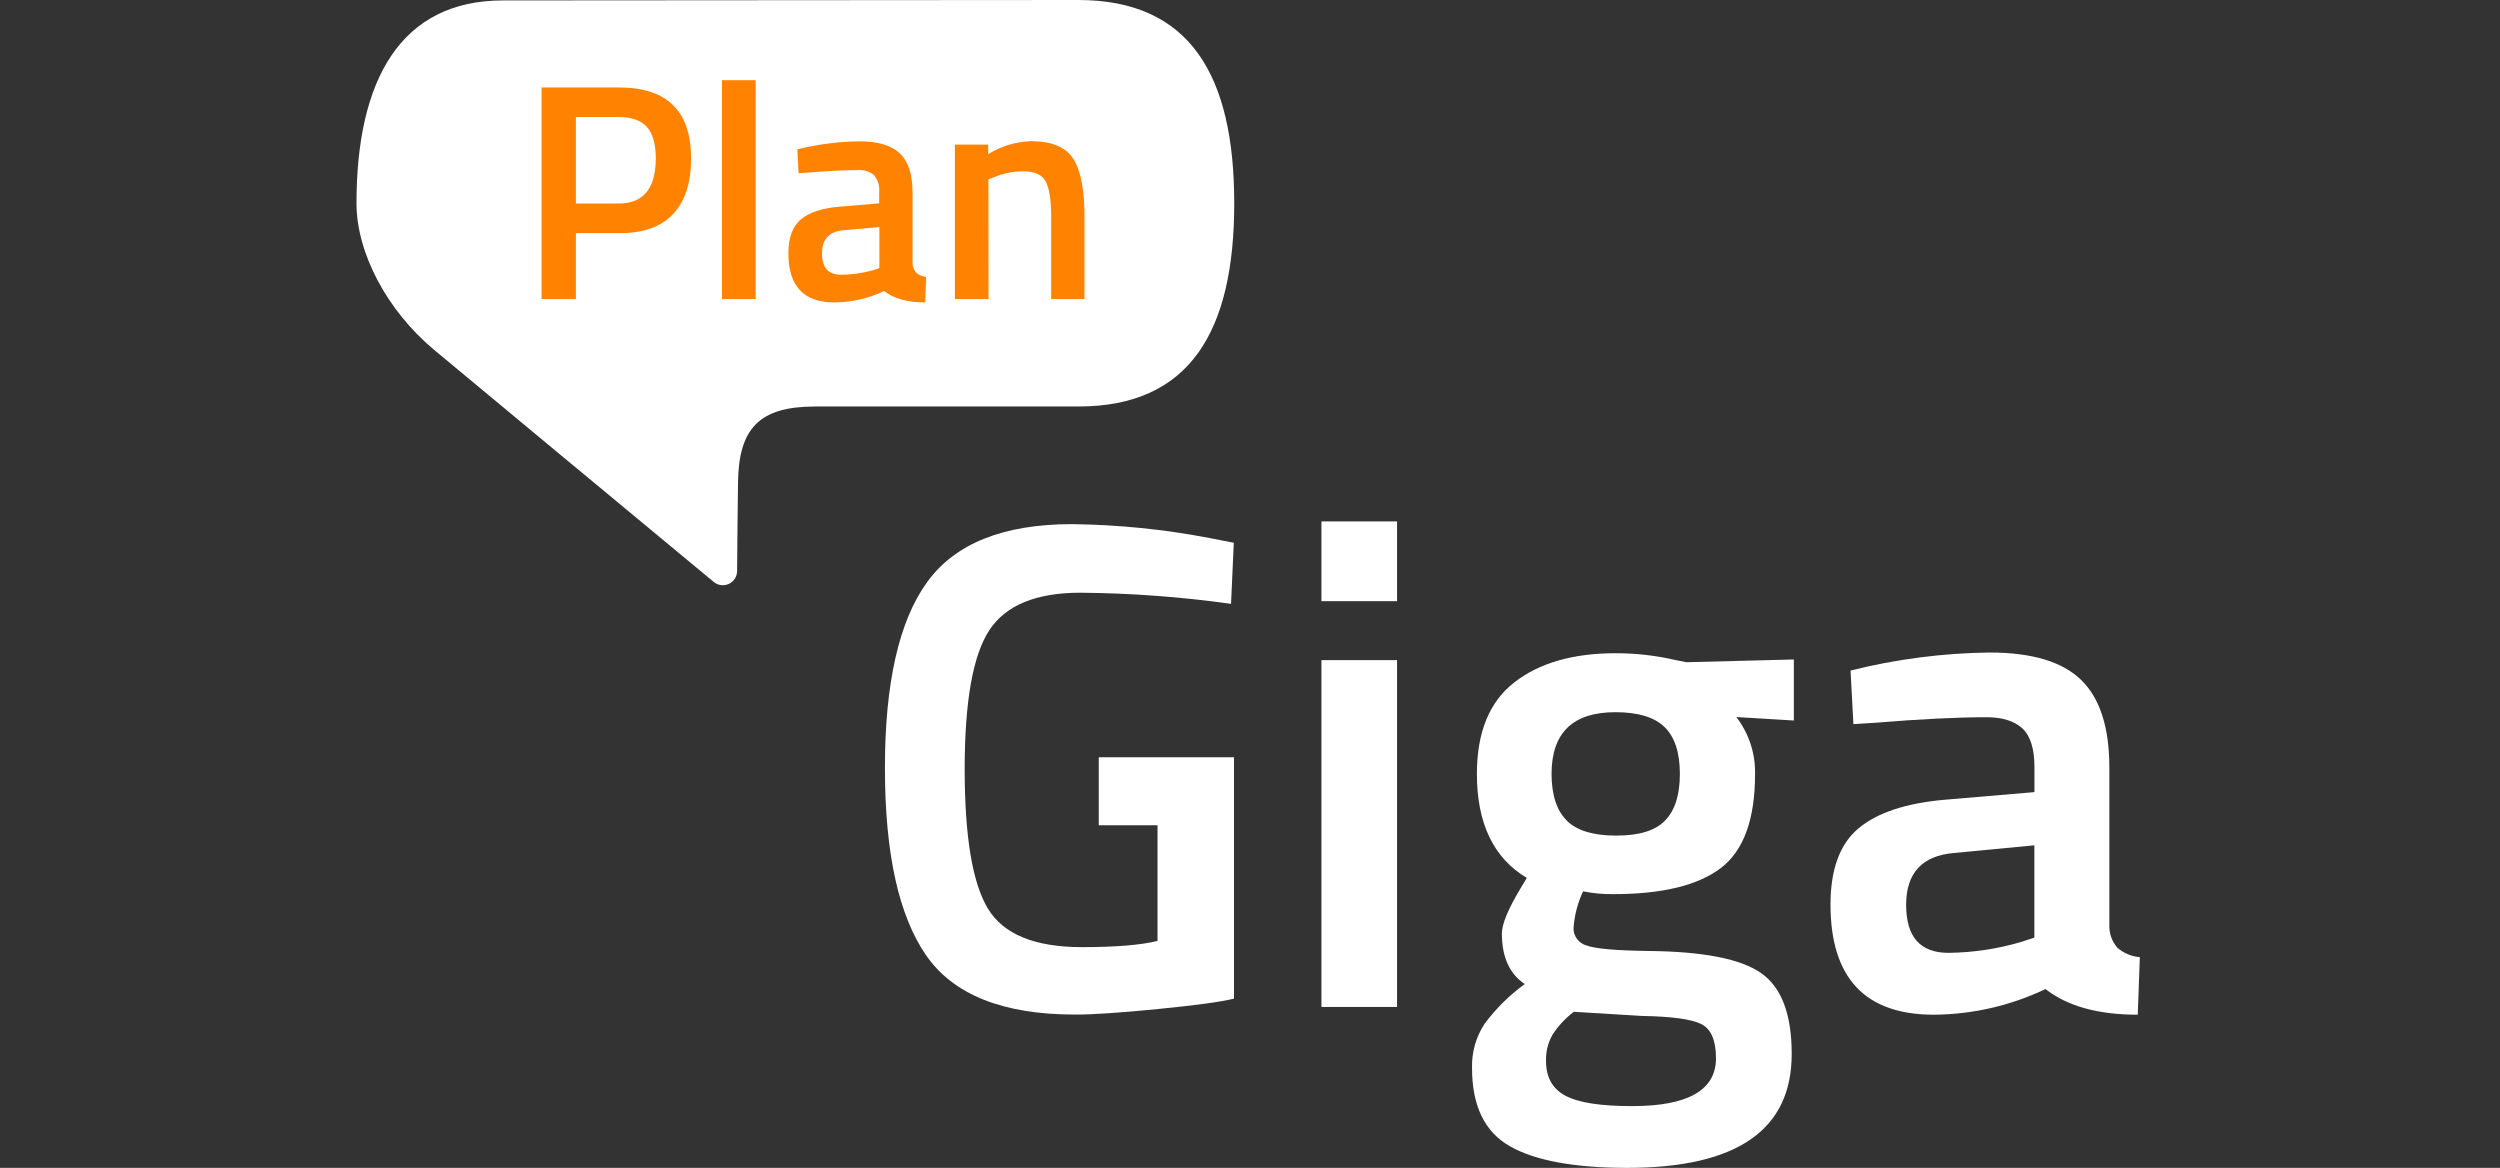 <svg width="137" height="64" viewBox="0 0 137 64" fill="none" xmlns="http://www.w3.org/2000/svg">
<rect x="0" y="0" width="137" height="64" fill="#333333" stroke="none"/>
<path d="M59.094 22.276H44.636C41.627 22.288 40.479 23.457 40.443 26.447C40.425 27.949 40.404 29.689 40.393 31.313C40.388 31.457 40.344 31.597 40.265 31.718C40.185 31.838 40.074 31.934 39.944 31.996C39.813 32.057 39.668 32.081 39.525 32.065C39.381 32.049 39.245 31.993 39.131 31.905C35.442 28.852 24.798 20.015 23.781 19.165C21.205 17.011 19.536 13.856 19.536 11.139C19.536 4.373 21.956 0.023 27.575 0.023C33.194 0.023 53.449 0 59.094 0C65.245 0 67.636 4.172 67.636 11.139C67.636 18.106 65.245 22.276 59.094 22.276Z" fill="white"/>
<path d="M33.927 12.777H31.559V16.389H29.679V4.793H33.927C36.559 4.793 37.874 6.091 37.872 8.686C37.872 10.018 37.541 11.034 36.881 11.735C36.22 12.435 35.236 12.783 33.927 12.777ZM31.559 11.153H33.906C35.258 11.153 35.935 10.329 35.937 8.681C35.937 7.899 35.773 7.317 35.447 6.955C35.121 6.593 34.605 6.413 33.906 6.413H31.559V11.153Z" fill="#FF8300"/>
<path d="M39.564 16.389V4.395H41.41V16.389H39.564Z" fill="#FF8300"/>
<path d="M50.007 10.533V14.392C50.001 14.593 50.071 14.789 50.203 14.942C50.356 15.076 50.549 15.156 50.753 15.171L50.7 16.574C49.73 16.574 48.98 16.365 48.45 15.948C47.599 16.354 46.669 16.567 45.725 16.574C44.043 16.574 43.202 15.677 43.204 13.883C43.204 13.025 43.431 12.405 43.89 12.021C44.349 11.638 45.047 11.406 45.997 11.328L48.179 11.143V10.533C48.197 10.363 48.18 10.191 48.129 10.028C48.079 9.864 47.995 9.713 47.885 9.583C47.636 9.39 47.325 9.297 47.011 9.323C46.288 9.323 45.386 9.367 44.304 9.456L43.762 9.489L43.694 8.186C44.803 7.907 45.941 7.759 47.084 7.745C48.117 7.745 48.861 7.968 49.319 8.413C49.783 8.866 50.007 9.563 50.007 10.533ZM46.216 12.618C45.433 12.686 45.047 13.109 45.047 13.888C45.047 14.668 45.392 15.056 46.09 15.056C46.698 15.053 47.301 14.965 47.885 14.796L48.19 14.694V12.444L46.216 12.618Z" fill="#FF8300"/>
<path d="M54.171 16.389H52.328V7.925H54.153V8.447C54.859 8.008 55.669 7.763 56.499 7.737C57.626 7.737 58.396 8.056 58.81 8.694C59.223 9.332 59.43 10.385 59.43 11.852V16.389H57.605V11.904C57.605 10.989 57.509 10.339 57.31 9.956C57.112 9.573 56.692 9.388 56.085 9.388C55.515 9.387 54.951 9.503 54.427 9.727L54.166 9.828L54.171 16.389Z" fill="#FF8300"/>
<path d="M60.212 45.223V41.497H67.623V54.724C66.939 54.898 65.549 55.089 63.451 55.295C61.353 55.502 59.839 55.603 58.909 55.598C54.956 55.598 52.232 54.509 50.737 52.331C49.242 50.153 48.494 46.738 48.494 42.086C48.494 37.438 49.261 34.048 50.794 31.917C52.327 29.786 54.982 28.721 58.757 28.723C61.283 28.753 63.802 29.008 66.282 29.484L67.612 29.745L67.461 33.09C64.728 32.708 61.973 32.504 59.214 32.48C56.78 32.48 55.114 33.165 54.215 34.535C53.316 35.905 52.866 38.438 52.864 42.136C52.864 45.835 53.289 48.387 54.139 49.794C54.99 51.2 56.706 51.903 59.289 51.903C61.137 51.903 62.518 51.789 63.432 51.562V45.223H60.212Z" fill="white"/>
<path d="M72.415 32.944V28.574H76.558V32.944H72.415ZM72.415 55.181V36.175H76.558V55.181H72.415Z" fill="white"/>
<path d="M98.185 57.765C98.185 61.921 95.182 63.999 89.176 63.999C86.287 63.999 84.146 63.606 82.754 62.821C81.361 62.035 80.666 60.602 80.668 58.523C80.643 57.669 80.881 56.827 81.351 56.112C81.97 55.275 82.714 54.538 83.557 53.926C82.721 53.368 82.303 52.444 82.303 51.152C82.303 50.643 82.644 49.819 83.327 48.68L83.669 48.109C81.846 47.023 80.934 45.123 80.934 42.409C80.934 40.129 81.618 38.456 82.986 37.393C84.354 36.329 86.203 35.797 88.534 35.797C89.647 35.796 90.757 35.923 91.841 36.175L92.412 36.29L98.302 36.139V39.484L95.152 39.294C95.841 40.189 96.202 41.293 96.177 42.422C96.177 44.905 95.55 46.621 94.297 47.572C93.044 48.523 91.085 48.998 88.422 48.998C87.861 49.007 87.301 48.956 86.751 48.845C86.459 49.474 86.282 50.15 86.23 50.842C86.221 51.059 86.286 51.272 86.414 51.447C86.542 51.623 86.725 51.75 86.933 51.809C87.4 51.989 88.534 52.088 90.323 52.114C93.339 52.14 95.404 52.546 96.519 53.332C97.633 54.118 98.188 55.595 98.185 57.765ZM84.722 58.145C84.722 59.032 85.074 59.666 85.786 60.046C86.498 60.427 87.71 60.615 89.437 60.615C92.503 60.615 94.036 59.74 94.036 57.992C94.036 57.004 93.763 56.377 93.218 56.112C92.672 55.846 91.589 55.7 89.969 55.673L86.245 55.447C85.781 55.798 85.382 56.229 85.067 56.719C84.826 57.155 84.707 57.648 84.722 58.145ZM85.862 44.975C86.417 45.52 87.319 45.791 88.561 45.791C89.802 45.791 90.693 45.531 91.238 44.975C91.783 44.42 92.057 43.575 92.057 42.409C92.057 41.244 91.778 40.389 91.22 39.844C90.662 39.299 89.763 39.028 88.521 39.028C86.19 39.028 85.025 40.157 85.025 42.417C85.03 43.578 85.312 44.431 85.87 44.975H85.862Z" fill="white"/>
<path d="M115.592 42.029V50.696C115.577 51.147 115.732 51.588 116.027 51.929C116.371 52.234 116.805 52.418 117.263 52.451L117.149 55.606C114.971 55.606 113.286 55.137 112.095 54.2C110.183 55.111 108.094 55.59 105.976 55.606C102.2 55.606 100.312 53.591 100.312 49.562C100.312 47.637 100.825 46.247 101.851 45.39C102.876 44.533 104.454 44.011 106.583 43.825L111.488 43.408V42.039C111.488 41.027 111.264 40.316 110.82 39.911C110.377 39.507 109.725 39.304 108.865 39.304C107.243 39.304 105.215 39.405 102.782 39.606L101.567 39.682L101.41 36.746C103.903 36.121 106.46 35.789 109.029 35.758C111.346 35.758 113.018 36.258 114.046 37.26C115.073 38.261 115.589 39.851 115.592 42.029ZM107.079 46.743C105.328 46.894 104.454 47.844 104.456 49.593C104.457 51.342 105.23 52.216 106.774 52.216C108.136 52.201 109.49 51.996 110.797 51.608L111.483 51.379V46.323L107.079 46.743Z" fill="white"/>
</svg>
